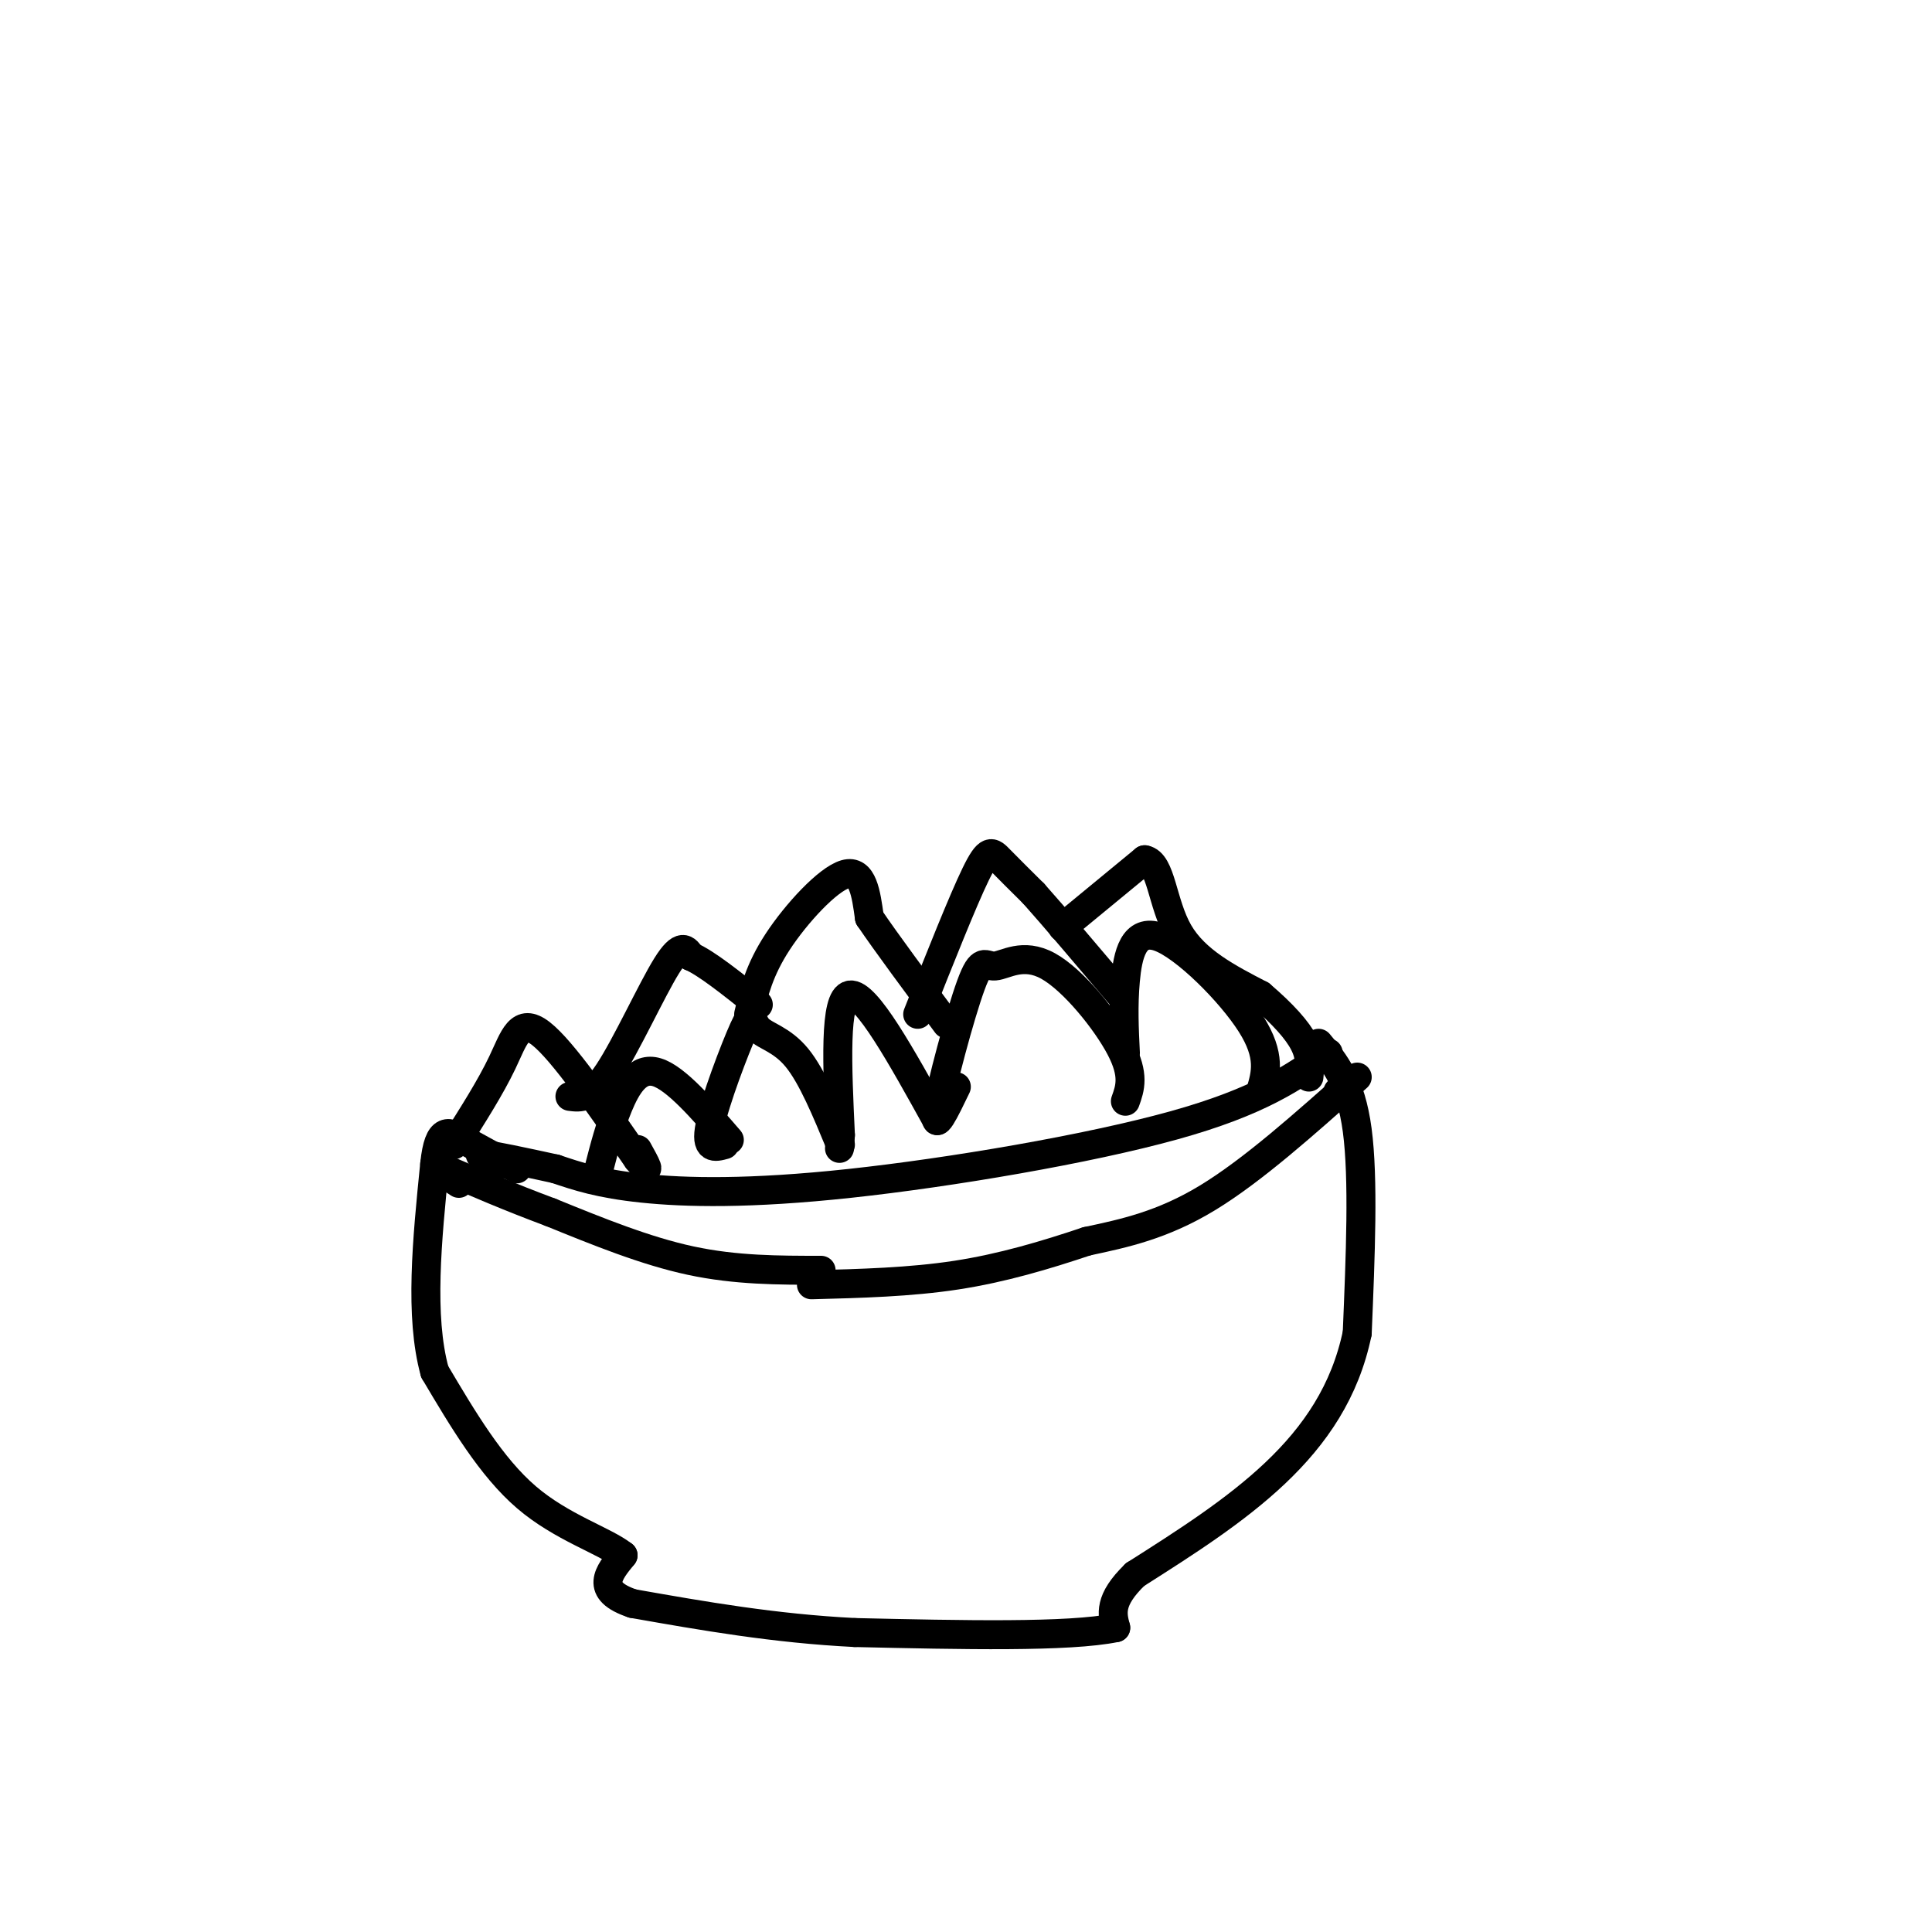 <svg viewBox='0 0 400 400' version='1.1' xmlns='http://www.w3.org/2000/svg' xmlns:xlink='http://www.w3.org/1999/xlink'><g fill='none' stroke='#000000' stroke-width='6' stroke-linecap='round' stroke-linejoin='round'><path d='M261,226c1.095,-3.702 2.190,-7.405 -2,-14c-4.190,-6.595 -13.667,-16.083 -19,-18c-5.333,-1.917 -6.524,3.738 -7,9c-0.476,5.262 -0.238,10.131 0,15'/><path d='M233,228c0.966,-2.699 1.932,-5.397 -1,-11c-2.932,-5.603 -9.764,-14.109 -15,-17c-5.236,-2.891 -8.878,-0.167 -11,0c-2.122,0.167 -2.725,-2.224 -5,4c-2.275,6.224 -6.221,21.064 -7,26c-0.779,4.936 1.611,-0.032 4,-5'/><path d='M194,232c-7.333,-13.250 -14.667,-26.500 -18,-26c-3.333,0.500 -2.667,14.750 -2,29'/><path d='M174,235c-0.333,4.833 -0.167,2.417 0,0'/><path d='M174,237c-2.928,-7.081 -5.856,-14.163 -9,-18c-3.144,-3.837 -6.502,-4.431 -8,-6c-1.498,-1.569 -1.134,-4.115 -3,0c-1.866,4.115 -5.962,14.890 -7,20c-1.038,5.110 0.981,4.555 3,4'/><path d='M151,236c-5.533,-6.400 -11.067,-12.800 -15,-14c-3.933,-1.200 -6.267,2.800 -8,7c-1.733,4.200 -2.867,8.600 -4,13'/><path d='M275,218c-7.119,5.036 -14.238,10.071 -32,15c-17.762,4.929 -46.167,9.750 -67,12c-20.833,2.250 -34.095,1.929 -43,1c-8.905,-0.929 -13.452,-2.464 -18,-4'/><path d='M115,242c-6.311,-1.378 -13.089,-2.822 -15,-3c-1.911,-0.178 1.044,0.911 4,2'/><path d='M273,216c3.333,4.000 6.667,8.000 8,18c1.333,10.000 0.667,26.000 0,42'/><path d='M281,276c-2.489,12.044 -8.711,21.156 -17,29c-8.289,7.844 -18.644,14.422 -29,21'/><path d='M235,326c-5.500,5.333 -4.750,8.167 -4,11'/><path d='M231,337c-9.667,2.000 -31.833,1.500 -54,1'/><path d='M177,338c-16.667,-0.833 -31.333,-3.417 -46,-6'/><path d='M131,332c-8.000,-2.667 -5.000,-6.333 -2,-10'/><path d='M129,322c-3.911,-3.067 -12.689,-5.733 -20,-12c-7.311,-6.267 -13.156,-16.133 -19,-26'/><path d='M90,284c-3.167,-11.500 -1.583,-27.250 0,-43'/><path d='M90,241c0.844,-8.067 2.956,-6.733 6,-5c3.044,1.733 7.022,3.867 11,6'/><path d='M94,237c3.778,-5.933 7.556,-11.867 10,-17c2.444,-5.133 3.556,-9.467 8,-6c4.444,3.467 12.222,14.733 20,26'/><path d='M132,240c3.333,4.000 1.667,1.000 0,-2'/><path d='M118,227c2.156,0.289 4.311,0.578 8,-5c3.689,-5.578 8.911,-17.022 12,-22c3.089,-4.978 4.044,-3.489 5,-2'/><path d='M143,198c3.167,1.333 8.583,5.667 14,10'/><path d='M155,210c1.089,-4.578 2.178,-9.156 6,-15c3.822,-5.844 10.378,-12.956 14,-14c3.622,-1.044 4.311,3.978 5,9'/><path d='M180,190c3.500,5.167 9.750,13.583 16,22'/><path d='M190,210c4.667,-11.756 9.333,-23.511 12,-29c2.667,-5.489 3.333,-4.711 5,-3c1.667,1.711 4.333,4.356 7,7'/><path d='M214,185c4.167,4.667 11.083,12.833 18,21'/><path d='M220,192c0.000,0.000 17.000,-14.000 17,-14'/><path d='M237,178c3.444,0.578 3.556,9.022 7,15c3.444,5.978 10.222,9.489 17,13'/><path d='M261,206c4.600,3.933 7.600,7.267 9,10c1.400,2.733 1.200,4.867 1,7'/><path d='M277,226c0.000,0.000 1.000,0.000 1,0'/><path d='M281,223c-10.833,9.667 -21.667,19.333 -31,25c-9.333,5.667 -17.167,7.333 -25,9'/><path d='M225,257c-8.556,2.867 -17.444,5.533 -27,7c-9.556,1.467 -19.778,1.733 -30,2'/><path d='M170,263c-8.833,0.000 -17.667,0.000 -27,-2c-9.333,-2.000 -19.167,-6.000 -29,-10'/><path d='M114,251c-8.500,-3.167 -15.250,-6.083 -22,-9'/><path d='M92,242c-3.167,-1.000 -0.083,1.000 3,3'/></g>
</svg>